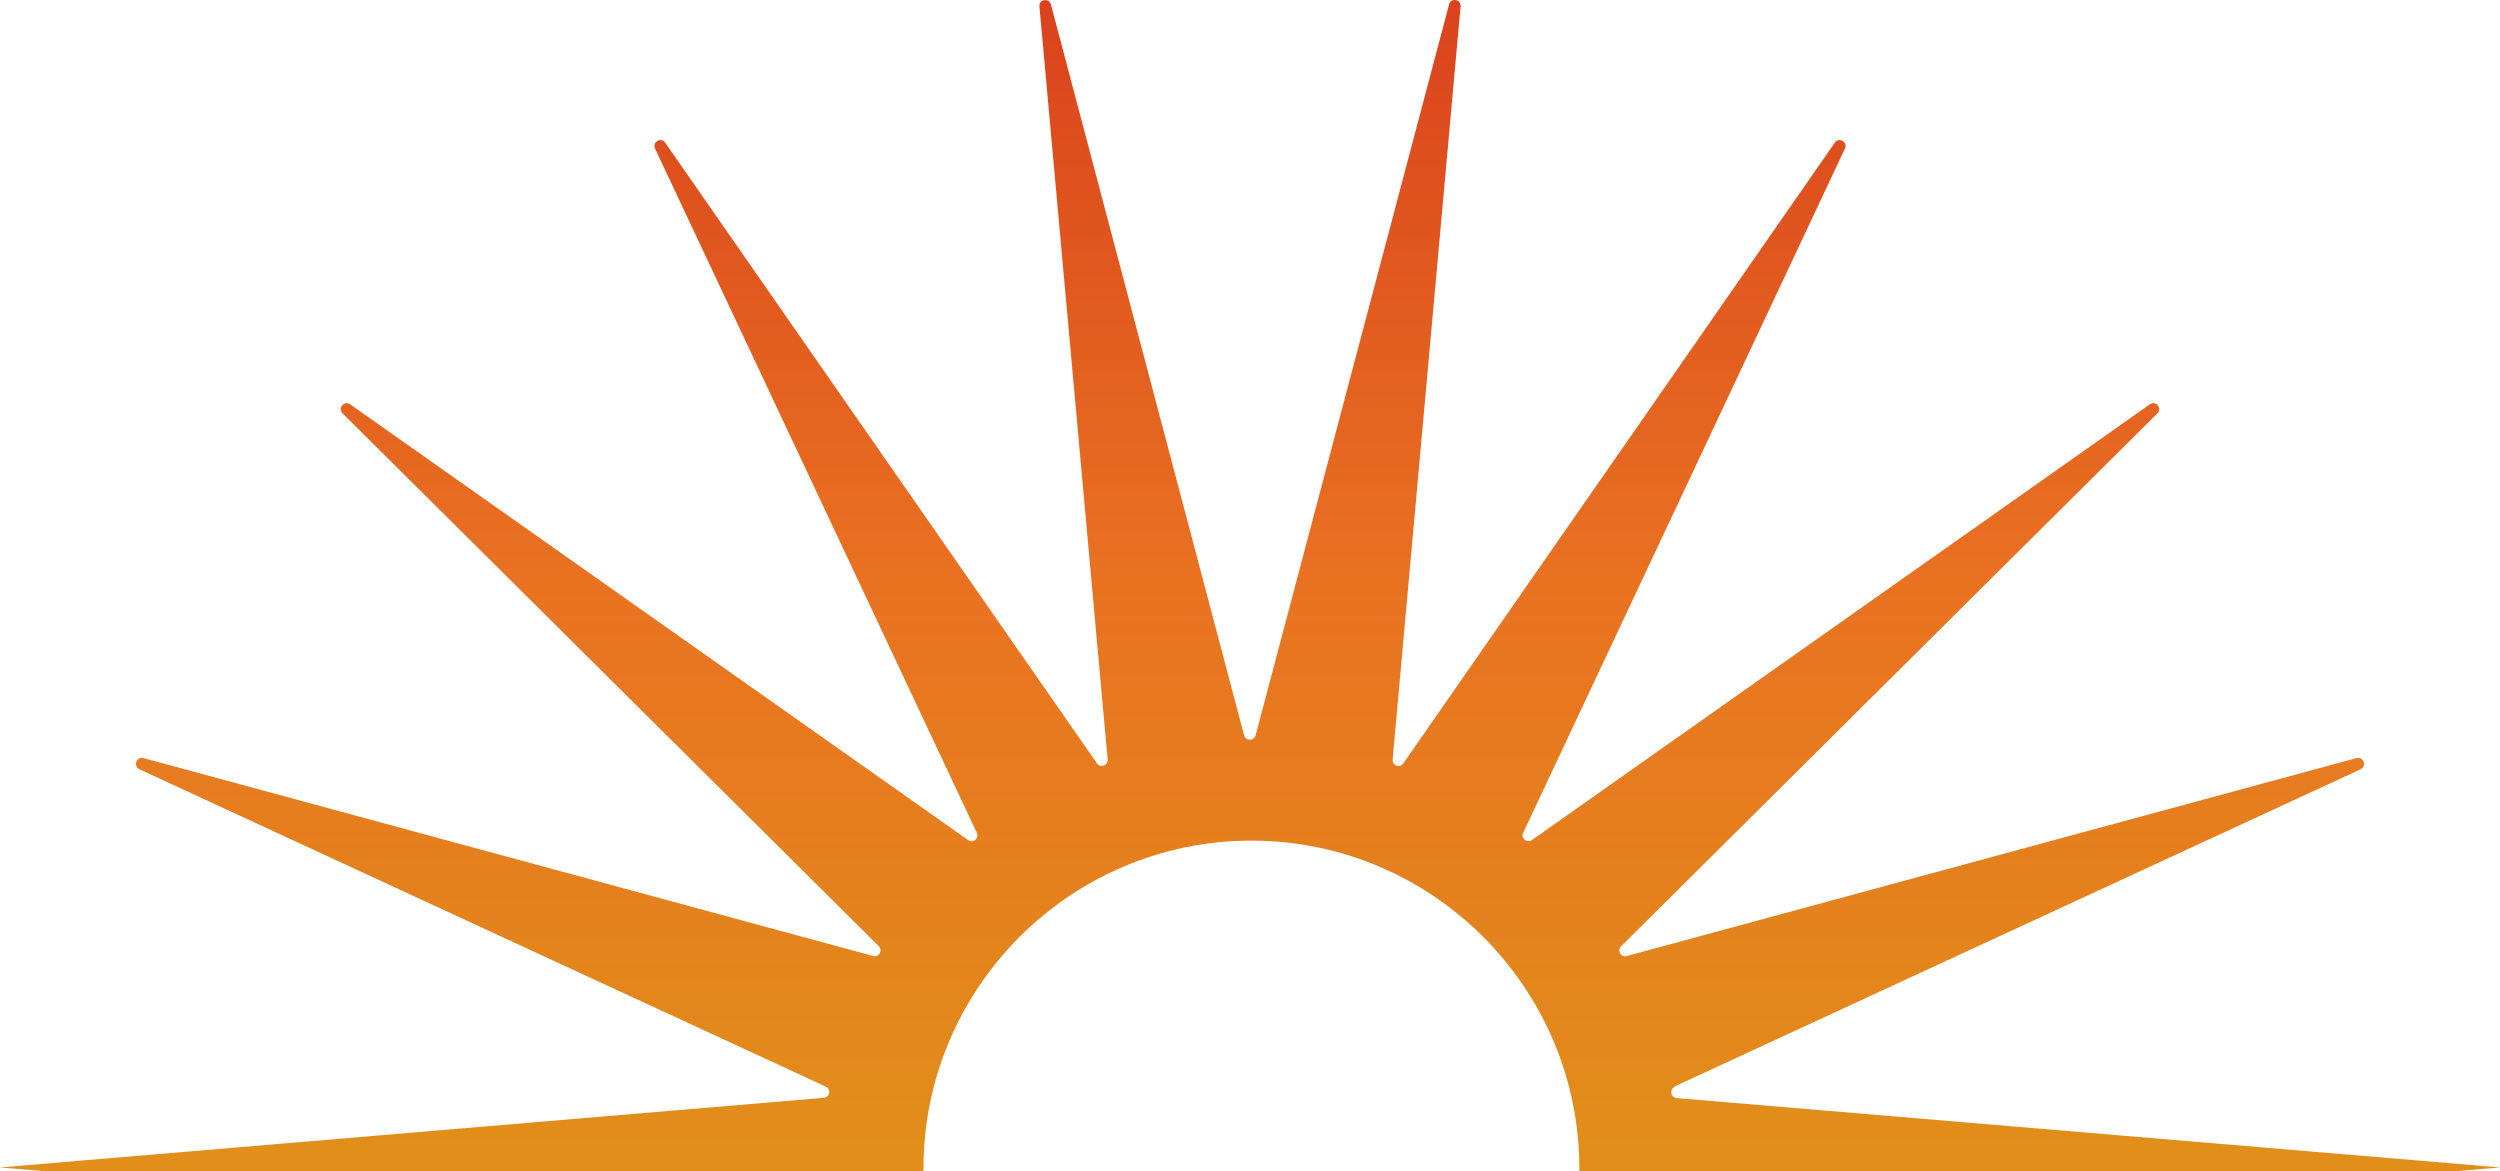<?xml version="1.0" encoding="UTF-8"?>
<svg xmlns="http://www.w3.org/2000/svg" xmlns:xlink="http://www.w3.org/1999/xlink" id="Layer_2" data-name="Layer 2" viewBox="0 0 89.04 41.71">
  <defs>
    <style>
      .cls-1 {
        fill: url(#New_Gradient_Swatch_2);
      }
    </style>
    <linearGradient id="New_Gradient_Swatch_2" data-name="New Gradient Swatch 2" x1="44.52" y1="0" x2="44.52" y2="41.71" gradientUnits="userSpaceOnUse">
      <stop offset="0" stop-color="#da421d"></stop>
      <stop offset=".5" stop-color="#e97221"></stop>
      <stop offset="1" stop-color="#e18f1a"></stop>
    </linearGradient>
  </defs>
  <g id="Layer_1-2" data-name="Layer 1">
    <path class="cls-1" d="M59.63,38.7l24.44-11.3c.24-.11.11-.46-.14-.4l-25.99,7.05c-.21.06-.36-.2-.2-.35l19.1-18.98c.18-.18-.06-.47-.27-.32l-22.01,15.52c-.18.12-.41-.07-.31-.26l11.46-24.37c.11-.23-.22-.42-.36-.21l-15.37,22.11c-.12.18-.4.08-.38-.14L52.02.23c.02-.26-.35-.32-.41-.07l-6.89,26.03c-.06.21-.35.21-.41,0L37.43.16c-.07-.25-.44-.18-.41.07l2.43,26.82c.02.22-.26.32-.38.14L23.69,5.08c-.15-.21-.47-.02-.36.21l11.46,24.37c.09.2-.14.39-.31.26L12.47,14.4c-.21-.15-.45.14-.27.32l19.1,18.98c.15.15,0,.41-.2.35l-25.99-7.05c-.25-.07-.38.29-.14.4l24.44,11.3c.2.09.15.38-.07.4L0,41.58l1.54.13s.01,0,.02,0h31.33s0-.06,0-.09c0-6.44,5.24-11.68,11.68-11.68s11.68,5.24,11.68,11.68c0,.03,0,.06,0,.09h31.24s.01,0,.02,0l1.54-.13-29.33-2.47c-.22-.02-.27-.31-.07-.4Z"></path>
  </g>
</svg>
